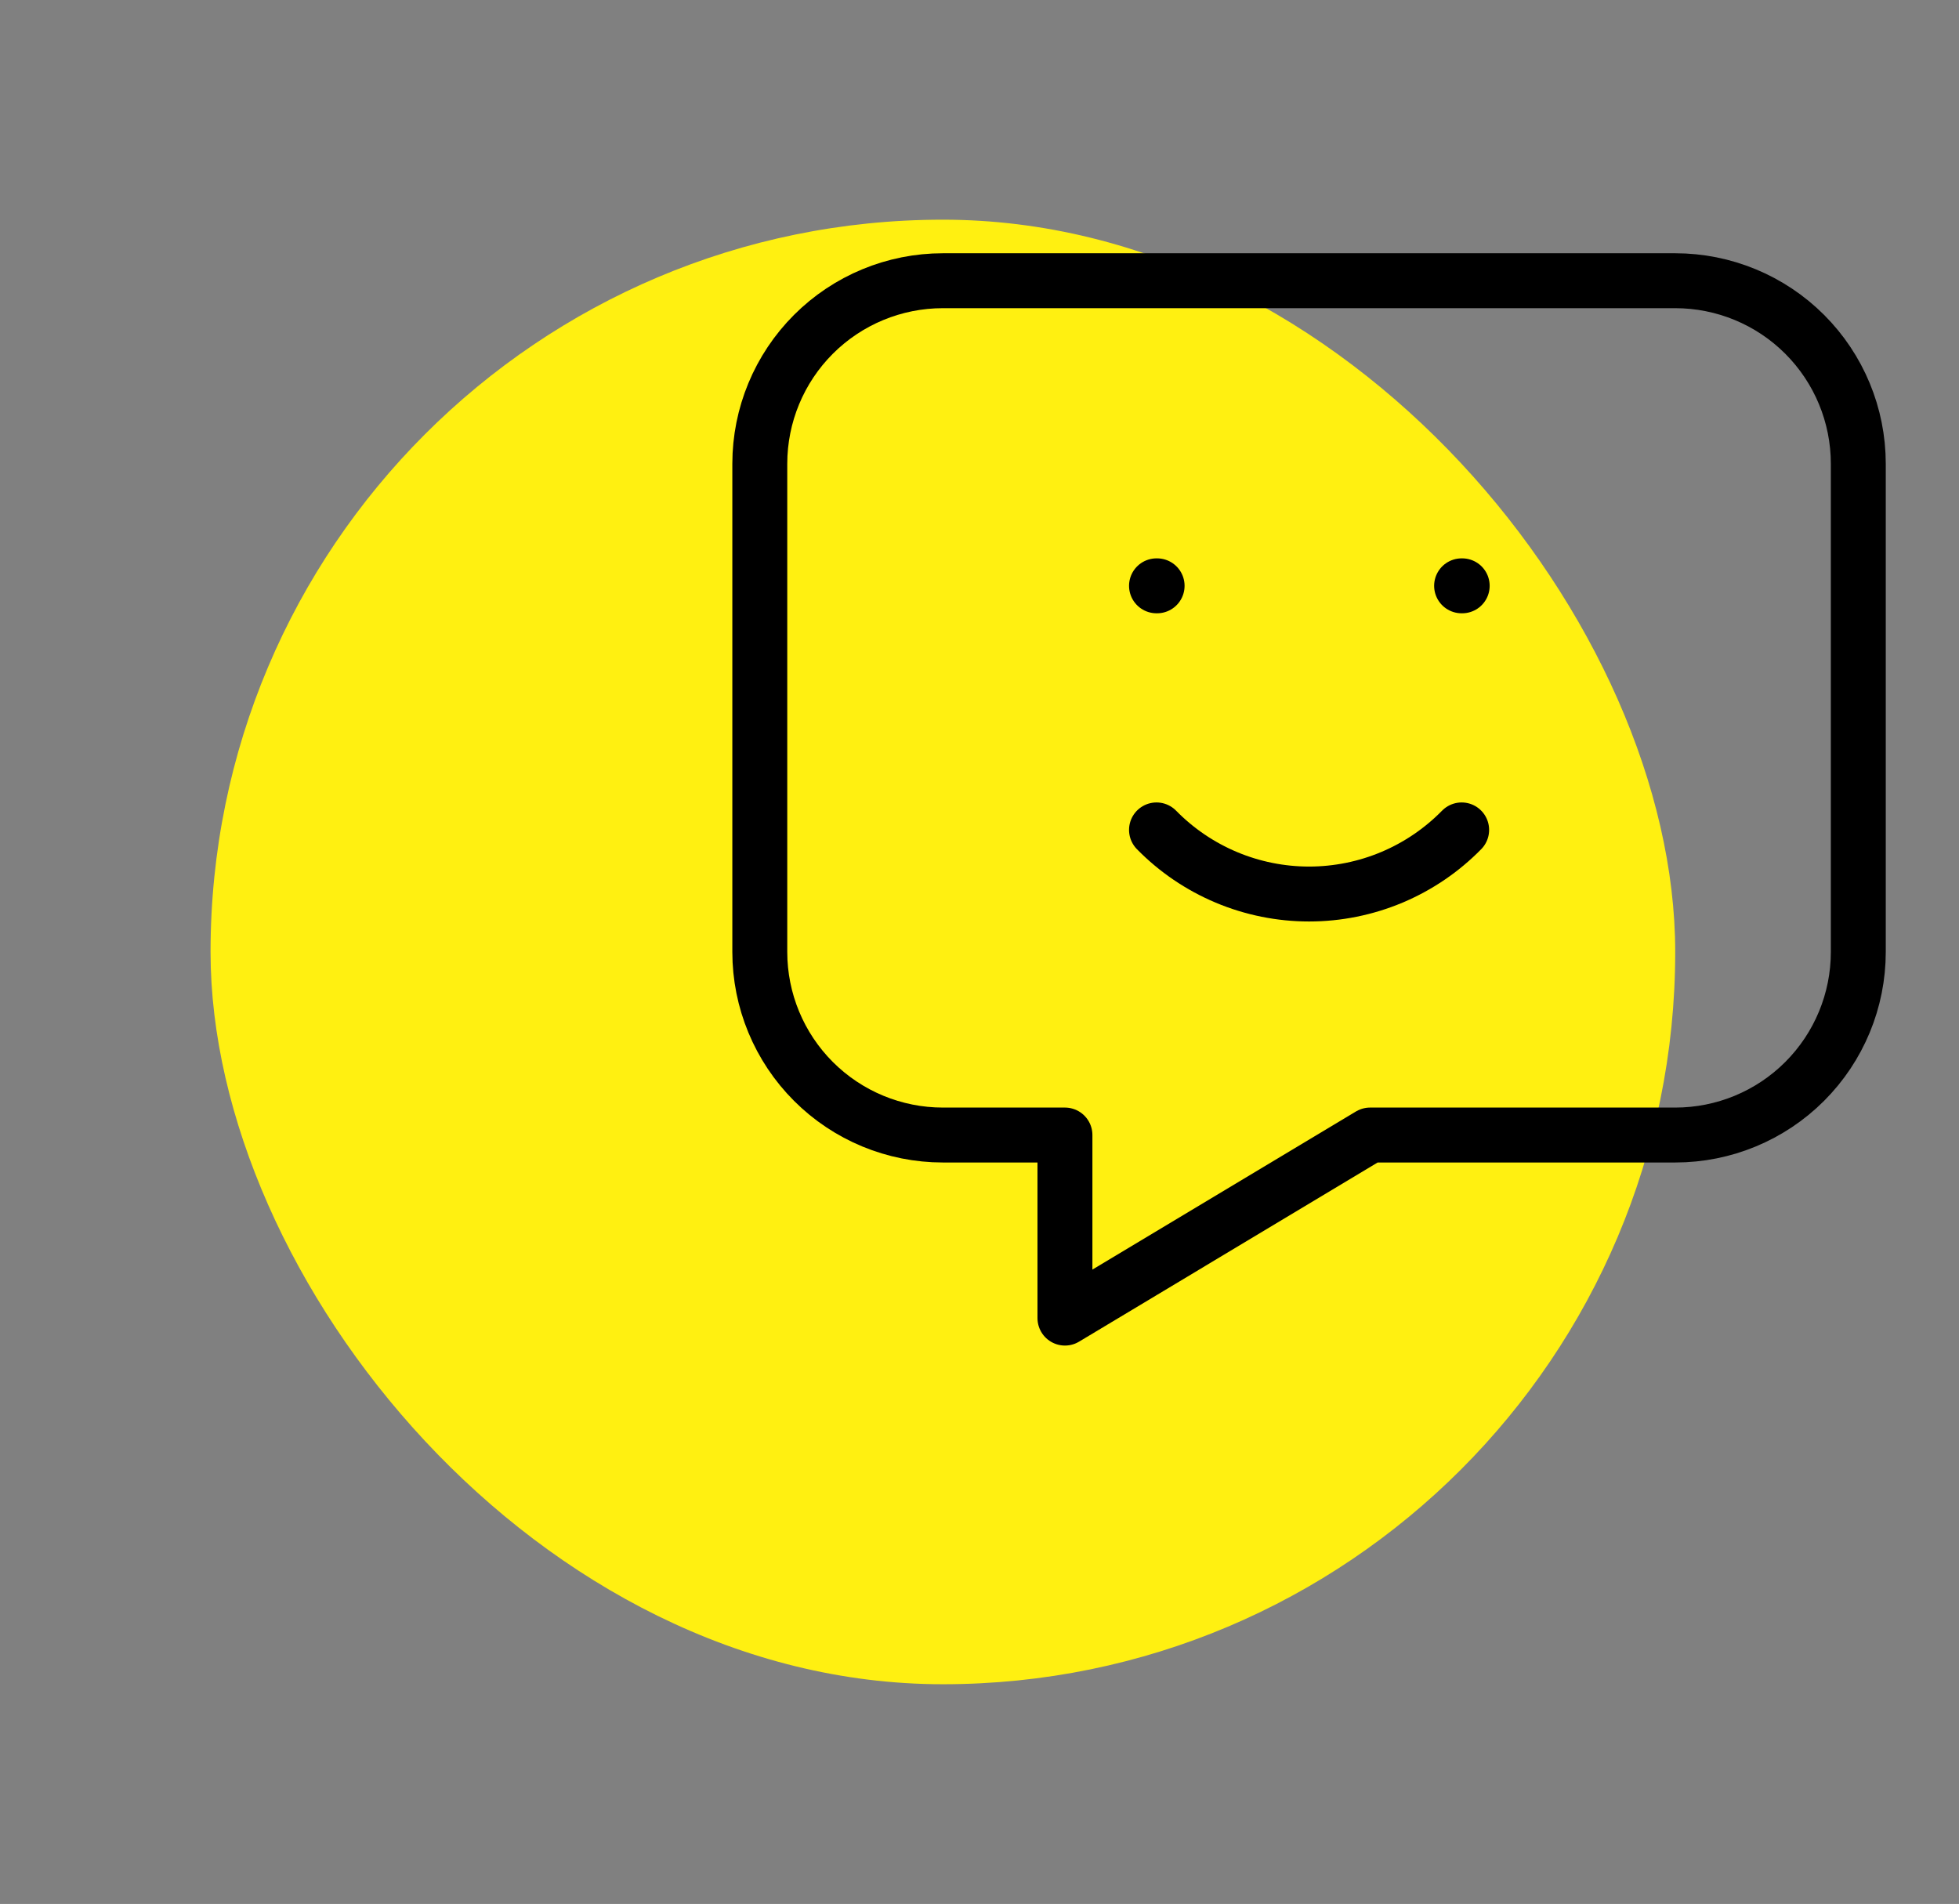 <svg width="107" height="104" viewBox="0 0 107 104" fill="none" xmlns="http://www.w3.org/2000/svg">
<rect x="0" y="0" width="107" height="104" fill="#808080" stroke="none"/>
<g clip-path="url(#clip0_9378_84884)">
<rect x="11.5" y="12" width="80" height="80" rx="40" fill="#FFF011"/>
<g clip-path="url(#clip1_9378_84884)">
<path d="M91.5 15.334C94.152 15.334 96.696 16.387 98.571 18.262C100.446 20.138 101.5 22.681 101.5 25.334V52C101.5 54.652 100.446 57.196 98.571 59.071C96.696 60.947 94.152 62 91.5 62H74.833L58.167 72V62H51.5C48.848 62 46.304 60.947 44.429 59.071C42.554 57.196 41.5 54.652 41.5 52V25.334C41.5 22.681 42.554 20.138 44.429 18.262C46.304 16.387 48.848 15.334 51.5 15.334H91.5Z" stroke="black" stroke-width="3" stroke-linecap="round" stroke-linejoin="round"/>
<path d="M63.168 32H63.201" stroke="black" stroke-width="3" stroke-linecap="round" stroke-linejoin="round"/>
<path d="M79.832 32H79.865" stroke="black" stroke-width="3" stroke-linecap="round" stroke-linejoin="round"/>
<path d="M63.168 45.333C64.254 46.442 65.551 47.322 66.982 47.924C68.413 48.525 69.949 48.835 71.501 48.835C73.053 48.835 74.59 48.525 76.021 47.924C77.452 47.322 78.748 46.442 79.835 45.333" stroke="black" stroke-width="3" stroke-linecap="round" stroke-linejoin="round"/>
</g>
</g>
<defs>
<clipPath id="clip0_9378_84884">
<rect width="107" height="104" fill="white"/>
</clipPath>
<clipPath id="clip1_9378_84884">
<rect width="80" height="80" fill="white" transform="translate(31.5 2)"/>
</clipPath>
</defs>
</svg>
